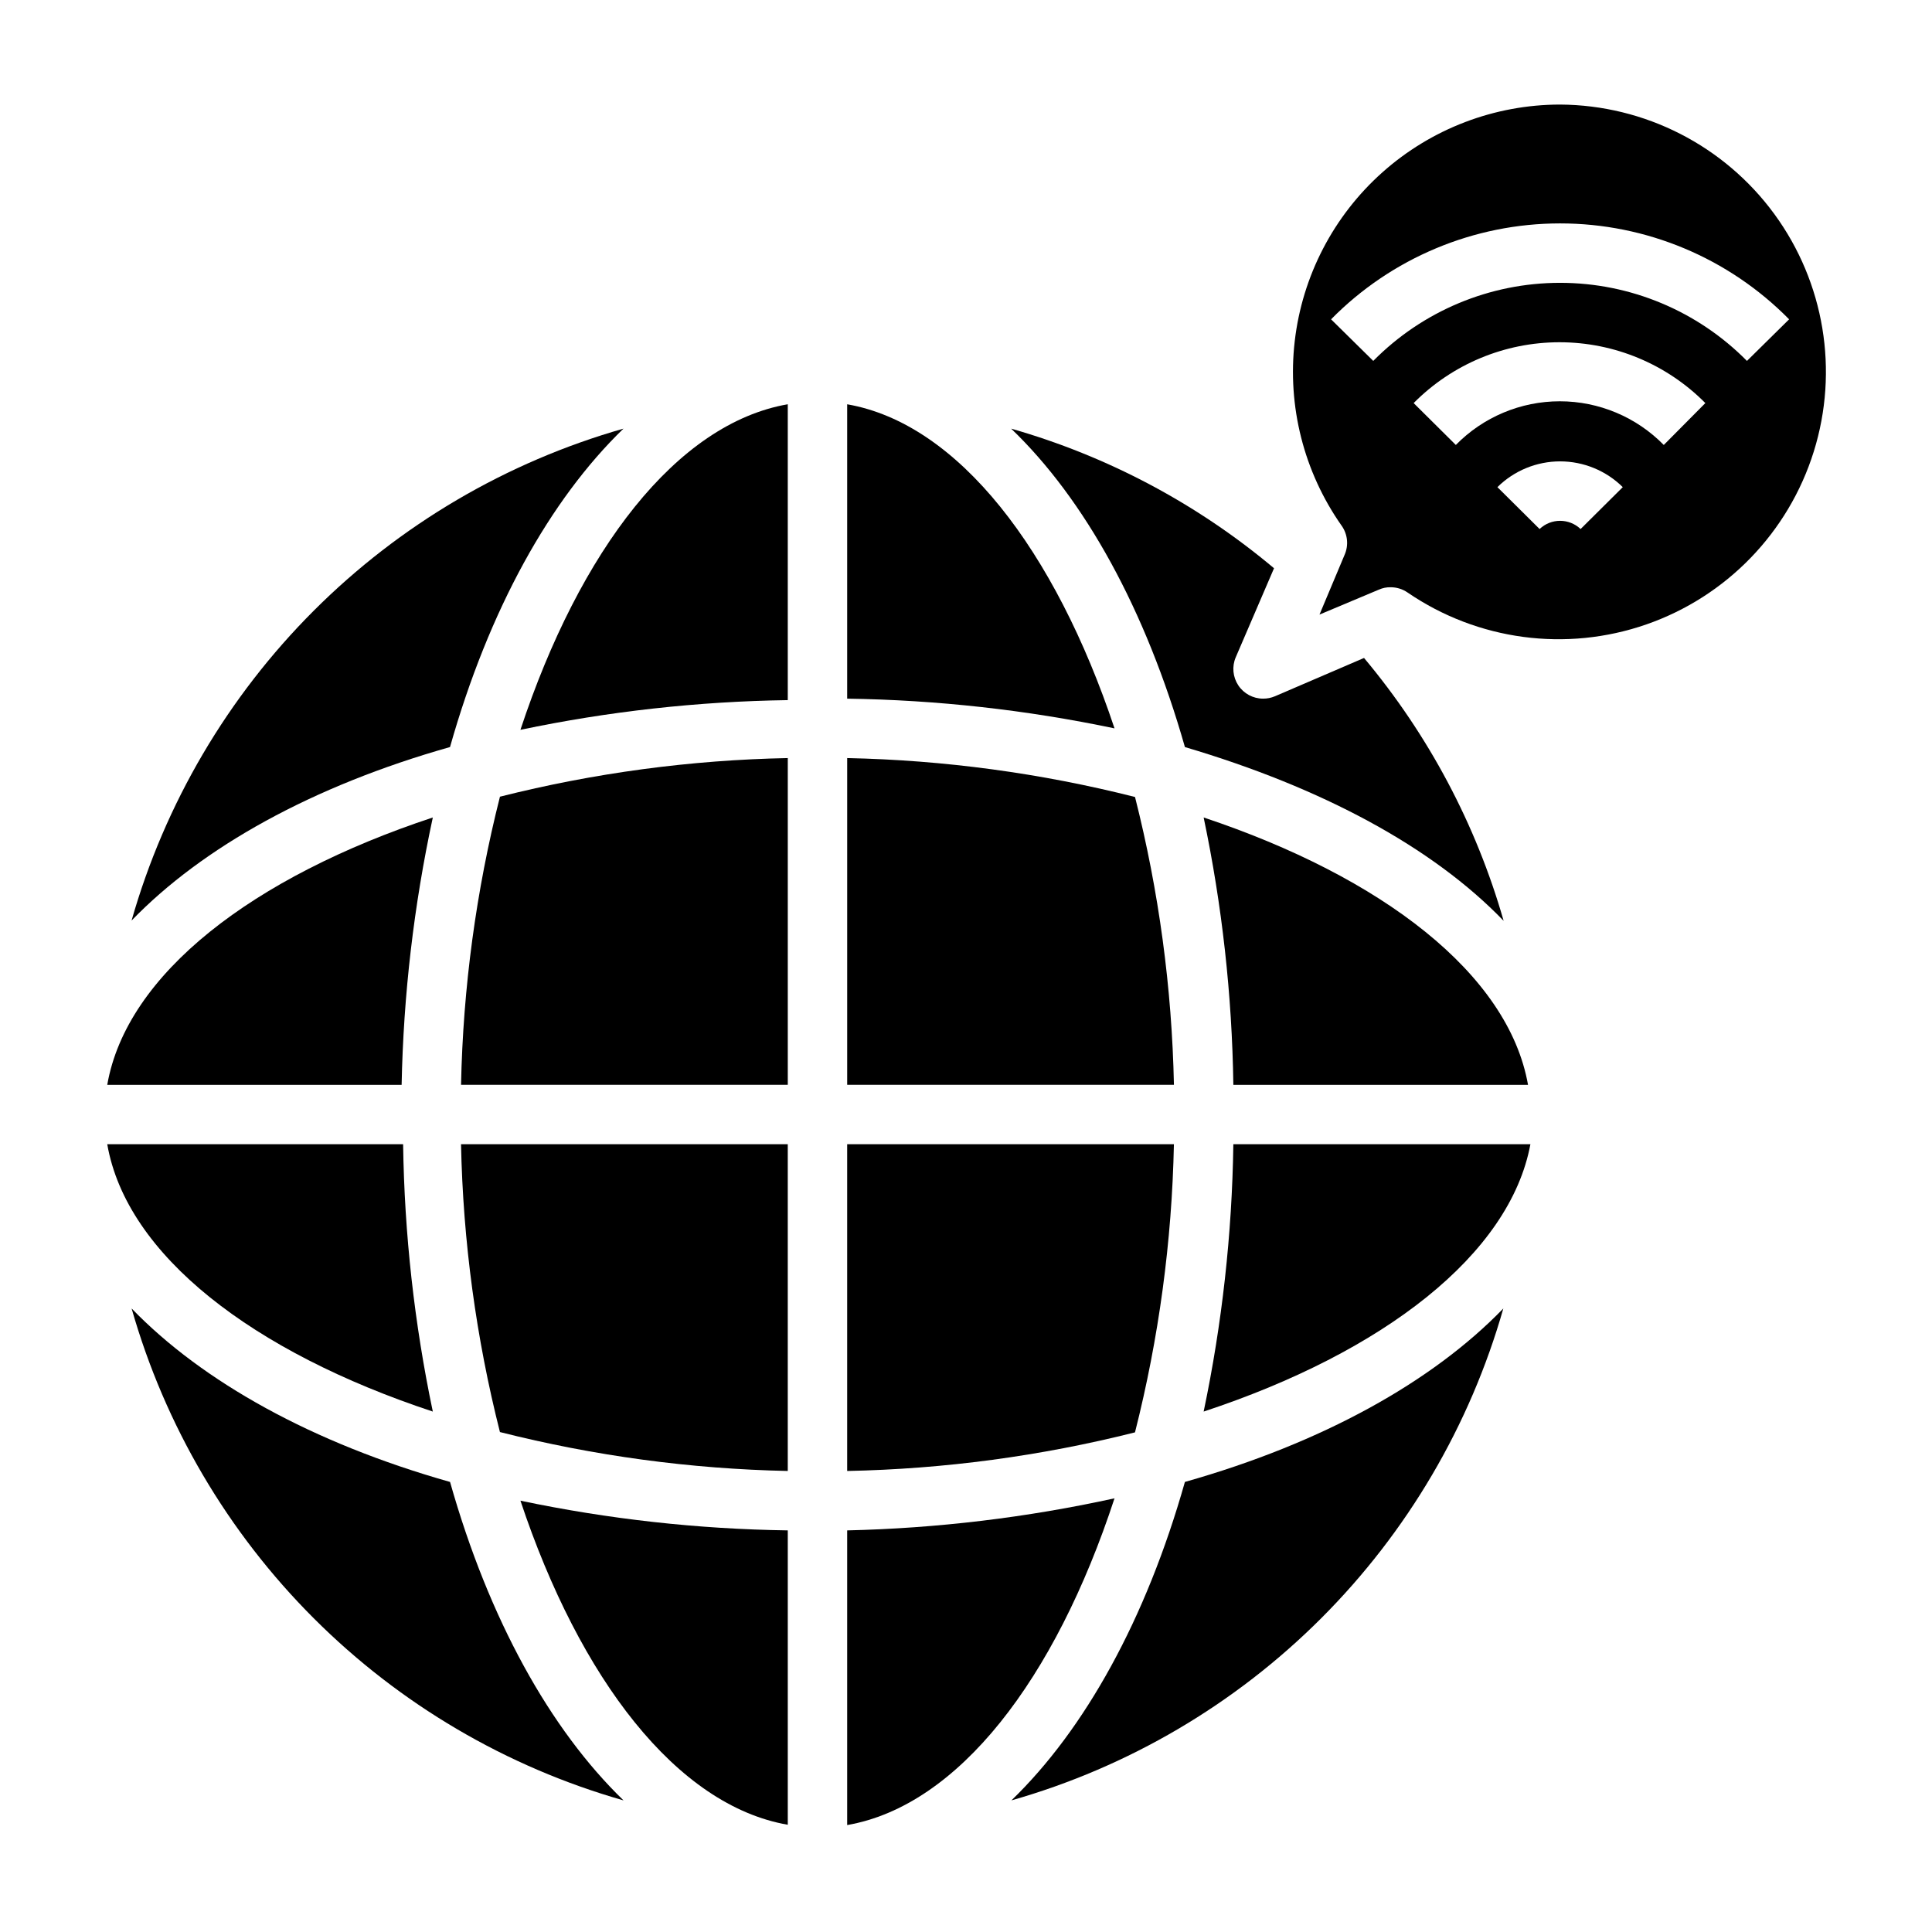 <?xml version="1.0" encoding="UTF-8"?>
<!-- Uploaded to: ICON Repo, www.svgrepo.com, Generator: ICON Repo Mixer Tools -->
<svg fill="#000000" width="800px" height="800px" version="1.1" viewBox="144 144 512 512" xmlns="http://www.w3.org/2000/svg">
 <g>
  <path d="m258.7 518.08c-4.894-23.309-7.531-47.035-7.871-70.848h-78.406c5.117 29.441 38.652 55.105 86.277 70.848z"/>
  <path d="m258.7 360.64c-47.625 15.746-81.16 41.41-86.277 70.852h78.012c0.473-23.828 3.238-47.555 8.266-70.852z"/>
  <path d="m178.88 490.76c8.84 31.027 25.449 59.285 48.262 82.098s51.07 39.426 82.098 48.266c-19.445-18.816-35.66-47.941-45.973-84.391-36.449-10.312-65.574-26.527-84.387-45.973z"/>
  <path d="m352.77 627.58v-78.012c-23.812-0.34-47.539-2.977-70.848-7.871 15.746 47.23 41.406 80.766 70.848 85.883z"/>
  <path d="m542.48 388.03c-7.316-25.555-19.922-49.289-36.996-69.664l-23.617 10.156v-0.004c-0.996 0.426-2.066 0.641-3.148 0.629-2.641 0-5.102-1.324-6.559-3.523-1.457-2.203-1.715-4.988-0.684-7.418l10.156-23.617v0.004c-20.363-17.098-44.102-29.707-69.668-37 19.523 18.734 35.66 47.941 46.051 84.387 36.445 10.785 65.652 26.531 84.465 46.051z"/>
  <path d="m368.51 251.14v78.012c23.812 0.344 47.539 2.981 70.848 7.875-15.746-47.234-41.406-80.77-70.848-85.887z"/>
  <path d="m309.23 257.59c-31.027 8.84-59.285 25.453-82.098 48.266s-39.422 51.07-48.262 82.094c18.812-19.441 47.938-35.66 84.387-45.973 10.312-36.445 26.527-65.574 45.973-84.387z"/>
  <path d="m276.49 523.51c24.953 6.316 50.543 9.777 76.277 10.312v-86.594h-86.59c0.531 25.734 3.992 51.328 10.312 76.281z"/>
  <path d="m444.79 355.21c-24.953-6.316-50.543-9.777-76.277-10.312v86.594h86.59c-0.535-25.738-3.992-51.328-10.312-76.281z"/>
  <path d="m455.1 447.23h-86.59v86.594c25.73-0.512 51.32-3.945 76.277-10.234 6.324-24.98 9.785-50.598 10.312-76.359z"/>
  <path d="m462.98 360.64c4.891 23.309 7.527 47.035 7.871 70.852h78.09c-5.195-29.441-38.73-55.105-85.961-70.852z"/>
  <path d="m557.44 171.71c-17.367 0.012-34.125 6.406-47.09 17.961-12.965 11.559-21.23 27.477-23.23 44.73-2 17.25 2.406 34.637 12.383 48.855 1.66 2.289 1.961 5.297 0.789 7.871l-6.613 15.742 15.742-6.613v0.004c0.965-0.438 2.016-0.652 3.07-0.633 1.633-0.012 3.231 0.484 4.566 1.418 18.547 12.676 42.004 15.809 63.227 8.438 21.219-7.371 37.688-24.367 44.383-45.812 6.695-21.441 2.824-44.789-10.434-62.926-13.258-18.133-34.328-28.906-56.793-29.035zm5.434 112.49v-0.004c-3.043-2.898-7.824-2.898-10.863 0l-11.18-11.098c4.422-4.375 10.391-6.828 16.609-6.828 6.223 0 12.191 2.453 16.613 6.828zm22.043-22.277v-0.004c-7.258-7.402-17.188-11.574-27.555-11.574s-20.297 4.172-27.551 11.574l-11.18-11.098c10.219-10.316 24.133-16.121 38.652-16.121s28.438 5.805 38.652 16.121zm22.043-22.277-0.004-0.004c-13.074-13.238-30.906-20.691-49.516-20.691-18.605 0-36.438 7.453-49.512 20.691l-11.18-11.02c16.008-16.262 37.875-25.418 60.691-25.418 22.82 0 44.684 9.156 60.695 25.418z"/>
  <path d="m462.98 518.08c47.703-15.742 81.16-41.645 86.594-70.848h-78.723c-0.344 23.812-2.981 47.539-7.871 70.848z"/>
  <path d="m281.92 337.41c23.309-4.891 47.035-7.527 70.848-7.871v-78.406c-29.441 5.117-55.102 38.652-70.848 86.277z"/>
  <path d="m412.04 621.12c31.027-8.84 59.285-25.453 82.094-48.266 22.812-22.812 39.426-51.07 48.266-82.098-18.812 19.445-47.941 35.66-84.387 45.973-10.312 36.449-26.527 65.574-45.973 84.391z"/>
  <path d="m266.18 431.49h86.59v-86.594c-25.73 0.508-51.324 3.941-76.277 10.234-6.324 24.977-9.785 50.598-10.312 76.359z"/>
  <path d="m368.51 549.57v78.09c29.441-5.117 55.105-38.574 70.848-86.594v0.004c-23.289 5.106-47.016 7.953-70.848 8.5z"/>
 </g>
</svg>
